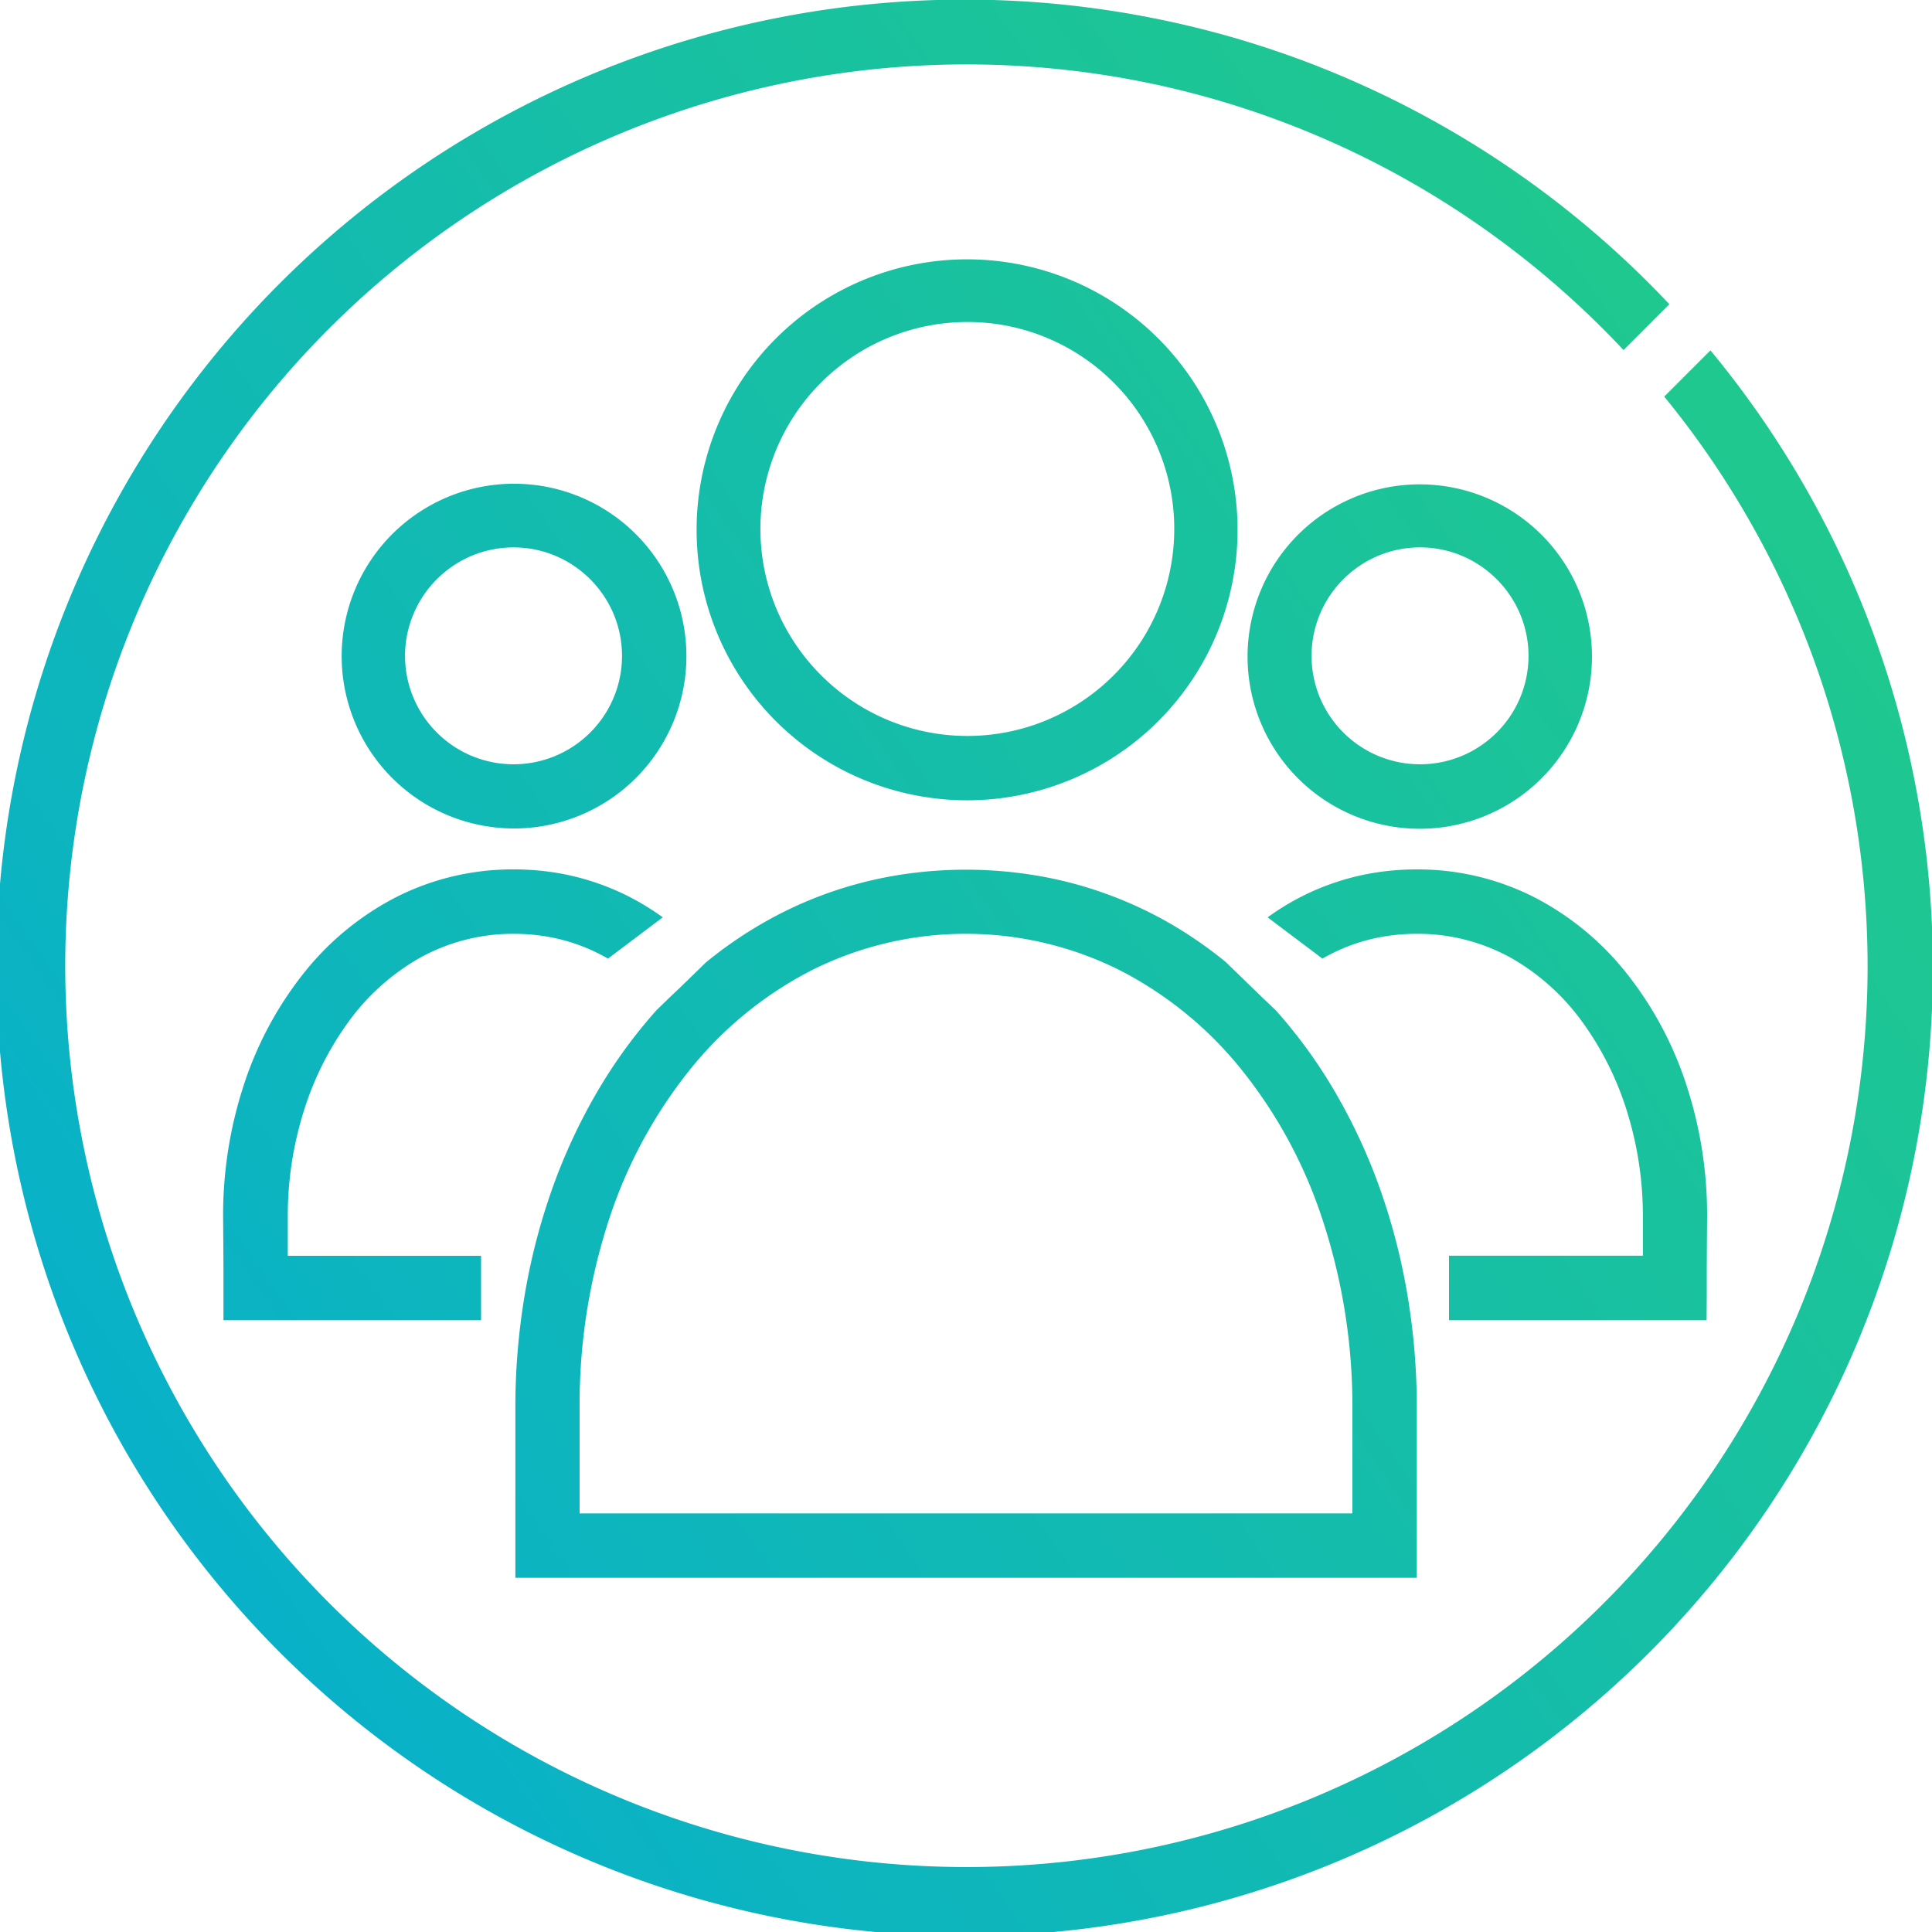 <?xml version="1.0" encoding="UTF-8"?>
<svg xmlns="http://www.w3.org/2000/svg" xmlns:xlink="http://www.w3.org/1999/xlink" id="Layer_1" width="60" height="60" viewBox="0 0 60 60">
  <defs>
    <linearGradient id="New_Gradient_Swatch" x1="69.829" y1="2.436" x2="-13.254" y2="60.353" gradientUnits="userSpaceOnUse">
      <stop offset="0" stop-color="#26d07c"></stop>
      <stop offset="0.164" stop-color="#20c98c"></stop>
      <stop offset="1" stop-color="#00a8df"></stop>
    </linearGradient>
    <linearGradient id="New_Gradient_Swatch-2" x1="60.622" y1="-10.773" x2="-22.462" y2="47.144" xlink:href="#New_Gradient_Swatch"></linearGradient>
    <linearGradient id="New_Gradient_Swatch-3" x1="63.383" y1="-6.812" x2="-19.701" y2="51.105" xlink:href="#New_Gradient_Swatch"></linearGradient>
    <linearGradient id="New_Gradient_Swatch-4" x1="74.825" y1="10.233" x2="-7.835" y2="67.855" xlink:href="#New_Gradient_Swatch"></linearGradient>
    <linearGradient id="New_Gradient_Swatch-5" x1="77.253" y1="13.085" x2="-5.831" y2="71.002" xlink:href="#New_Gradient_Swatch"></linearGradient>
    <linearGradient id="New_Gradient_Swatch-6" x1="69.735" y1="2.301" x2="-13.348" y2="60.218" xlink:href="#New_Gradient_Swatch"></linearGradient>
    <linearGradient id="New_Gradient_Swatch-7" x1="66.436" y1="-2.431" x2="-16.647" y2="55.485" xlink:href="#New_Gradient_Swatch"></linearGradient>
  </defs>
  <title>Finance Leadership</title>
  <path d="M44.1,25.738a5.348,5.348,0,1,0-2.09-.422A5.343,5.343,0,0,0,44.1,25.738ZM44.1,17a3.343,3.343,0,0,1,1.31.265,3.393,3.393,0,0,1,1.794,1.794,3.37,3.37,0,0,1,0,2.62,3.37,3.37,0,0,1-6.207,0,3.364,3.364,0,0,1,.722-3.691,3.386,3.386,0,0,1,1.071-.723A3.347,3.347,0,0,1,44.1,17Z" style="fill:url(#New_Gradient_Swatch)"></path>
  <path d="M21.317,20.369a5.353,5.353,0,1,0-.422,2.09A5.347,5.347,0,0,0,21.317,20.369Zm-8.738,0a3.367,3.367,0,0,1,.988-2.381,3.386,3.386,0,0,1,1.071-.723,3.37,3.37,0,0,1,2.62,0,3.393,3.393,0,0,1,1.794,1.794,3.37,3.37,0,0,1,0,2.62,3.37,3.37,0,0,1-6.207,0A3.347,3.347,0,0,1,12.579,20.369Z" style="fill:url(#New_Gradient_Swatch-2)"></path>
  <path d="M30.045,24.854a8.4,8.4,0,1,0-3.28-.662A8.4,8.4,0,0,0,30.045,24.854Zm0-14.854a6.391,6.391,0,0,1,2.5.506,6.43,6.43,0,0,1,0,11.842A6.416,6.416,0,0,1,25.5,20.97a6.463,6.463,0,0,1-1.379-2.043A6.428,6.428,0,0,1,30.045,10Z" style="fill:url(#New_Gradient_Swatch-3)"></path>
  <path d="M44,43.714a20.928,20.928,0,0,0-.295-3.523,19.577,19.577,0,0,0-.856-3.292,17.742,17.742,0,0,0-1.378-2.971,15.574,15.574,0,0,0-1.857-2.559L39.225,31l-.385-.373-.385-.374-.385-.373a13.009,13.009,0,0,0-1.75-1.21,12.473,12.473,0,0,0-1.937-.9,12.322,12.322,0,0,0-2.111-.565,13.278,13.278,0,0,0-4.546,0,12.371,12.371,0,0,0-4.05,1.471,13.026,13.026,0,0,0-1.751,1.211l-.384.374-.385.374L20.772,31l-.385.374a15.623,15.623,0,0,0-1.855,2.559,17.692,17.692,0,0,0-1.377,2.97,19.54,19.54,0,0,0-.856,3.291,21,21,0,0,0-.294,3.521v1.322l0,1.321V49H44V46.357l0-1.321ZM18,47V43.714a18.491,18.491,0,0,1,.912-5.838,14.746,14.746,0,0,1,2.521-4.665,11.682,11.682,0,0,1,3.8-3.092,10.679,10.679,0,0,1,9.518,0,11.685,11.685,0,0,1,3.8,3.093,14.735,14.735,0,0,1,2.521,4.665A18.5,18.5,0,0,1,42,43.716V47H18Z" style="fill:url(#New_Gradient_Swatch-4)"></path>
  <path d="M45,39v2h8l.005-.812,0-.811.005-.812.006-.812a12.964,12.964,0,0,0-.655-4.095,11.088,11.088,0,0,0-1.843-3.428,8.824,8.824,0,0,0-2.849-2.355A8,8,0,0,0,44,27a8.218,8.218,0,0,0-1.289.1,7.75,7.75,0,0,0-2.322.759,7.992,7.992,0,0,0-1.022.63l.425.32.426.321.426.32.425.321a5.687,5.687,0,0,1,2.125-.719A6.225,6.225,0,0,1,44,29a5.966,5.966,0,0,1,2.951.762,7,7,0,0,1,2.207,2,9.5,9.5,0,0,1,1.384,2.8,10.865,10.865,0,0,1,.479,3.176l0,.315,0,.314,0,.315,0,.315H45Z" style="fill:url(#New_Gradient_Swatch-5)"></path>
  <path d="M53.119,10.881l-.358.358L52.4,11.6l-.358.358-.358.358a28.022,28.022,0,0,1,4.635,8.139A28,28,0,0,1,55.8,40.888,27.991,27.991,0,1,1,35.867,2.619,27.883,27.883,0,0,1,46.205,7.185a28.245,28.245,0,0,1,4.216,3.687l.356-.356.356-.356.355-.356.356-.355a30.107,30.107,0,0,0-9.744-6.9A29.728,29.728,0,0,0,36.277.659,30.07,30.07,0,1,0,53.119,10.881Z" style="fill:url(#New_Gradient_Swatch-6)"></path>
  <path d="M15.95,29a6.225,6.225,0,0,1,.806.052,5.665,5.665,0,0,1,2.125.719l.425-.321.426-.32.425-.321.426-.32a8.062,8.062,0,0,0-1.022-.63,7.738,7.738,0,0,0-1.117-.467,7.65,7.65,0,0,0-1.2-.292A8.218,8.218,0,0,0,15.95,27a8,8,0,0,0-3.674.875A8.824,8.824,0,0,0,9.427,30.23a11.088,11.088,0,0,0-1.843,3.428,12.964,12.964,0,0,0-.655,4.095l.006.812.005.812,0,.811,0,.812h8V39H8.937l0-.315,0-.315,0-.314,0-.315a10.865,10.865,0,0,1,.479-3.176,9.5,9.5,0,0,1,1.384-2.8,7,7,0,0,1,2.207-2A5.966,5.966,0,0,1,15.95,29Z" style="fill:url(#New_Gradient_Swatch-7)"></path>
</svg>
